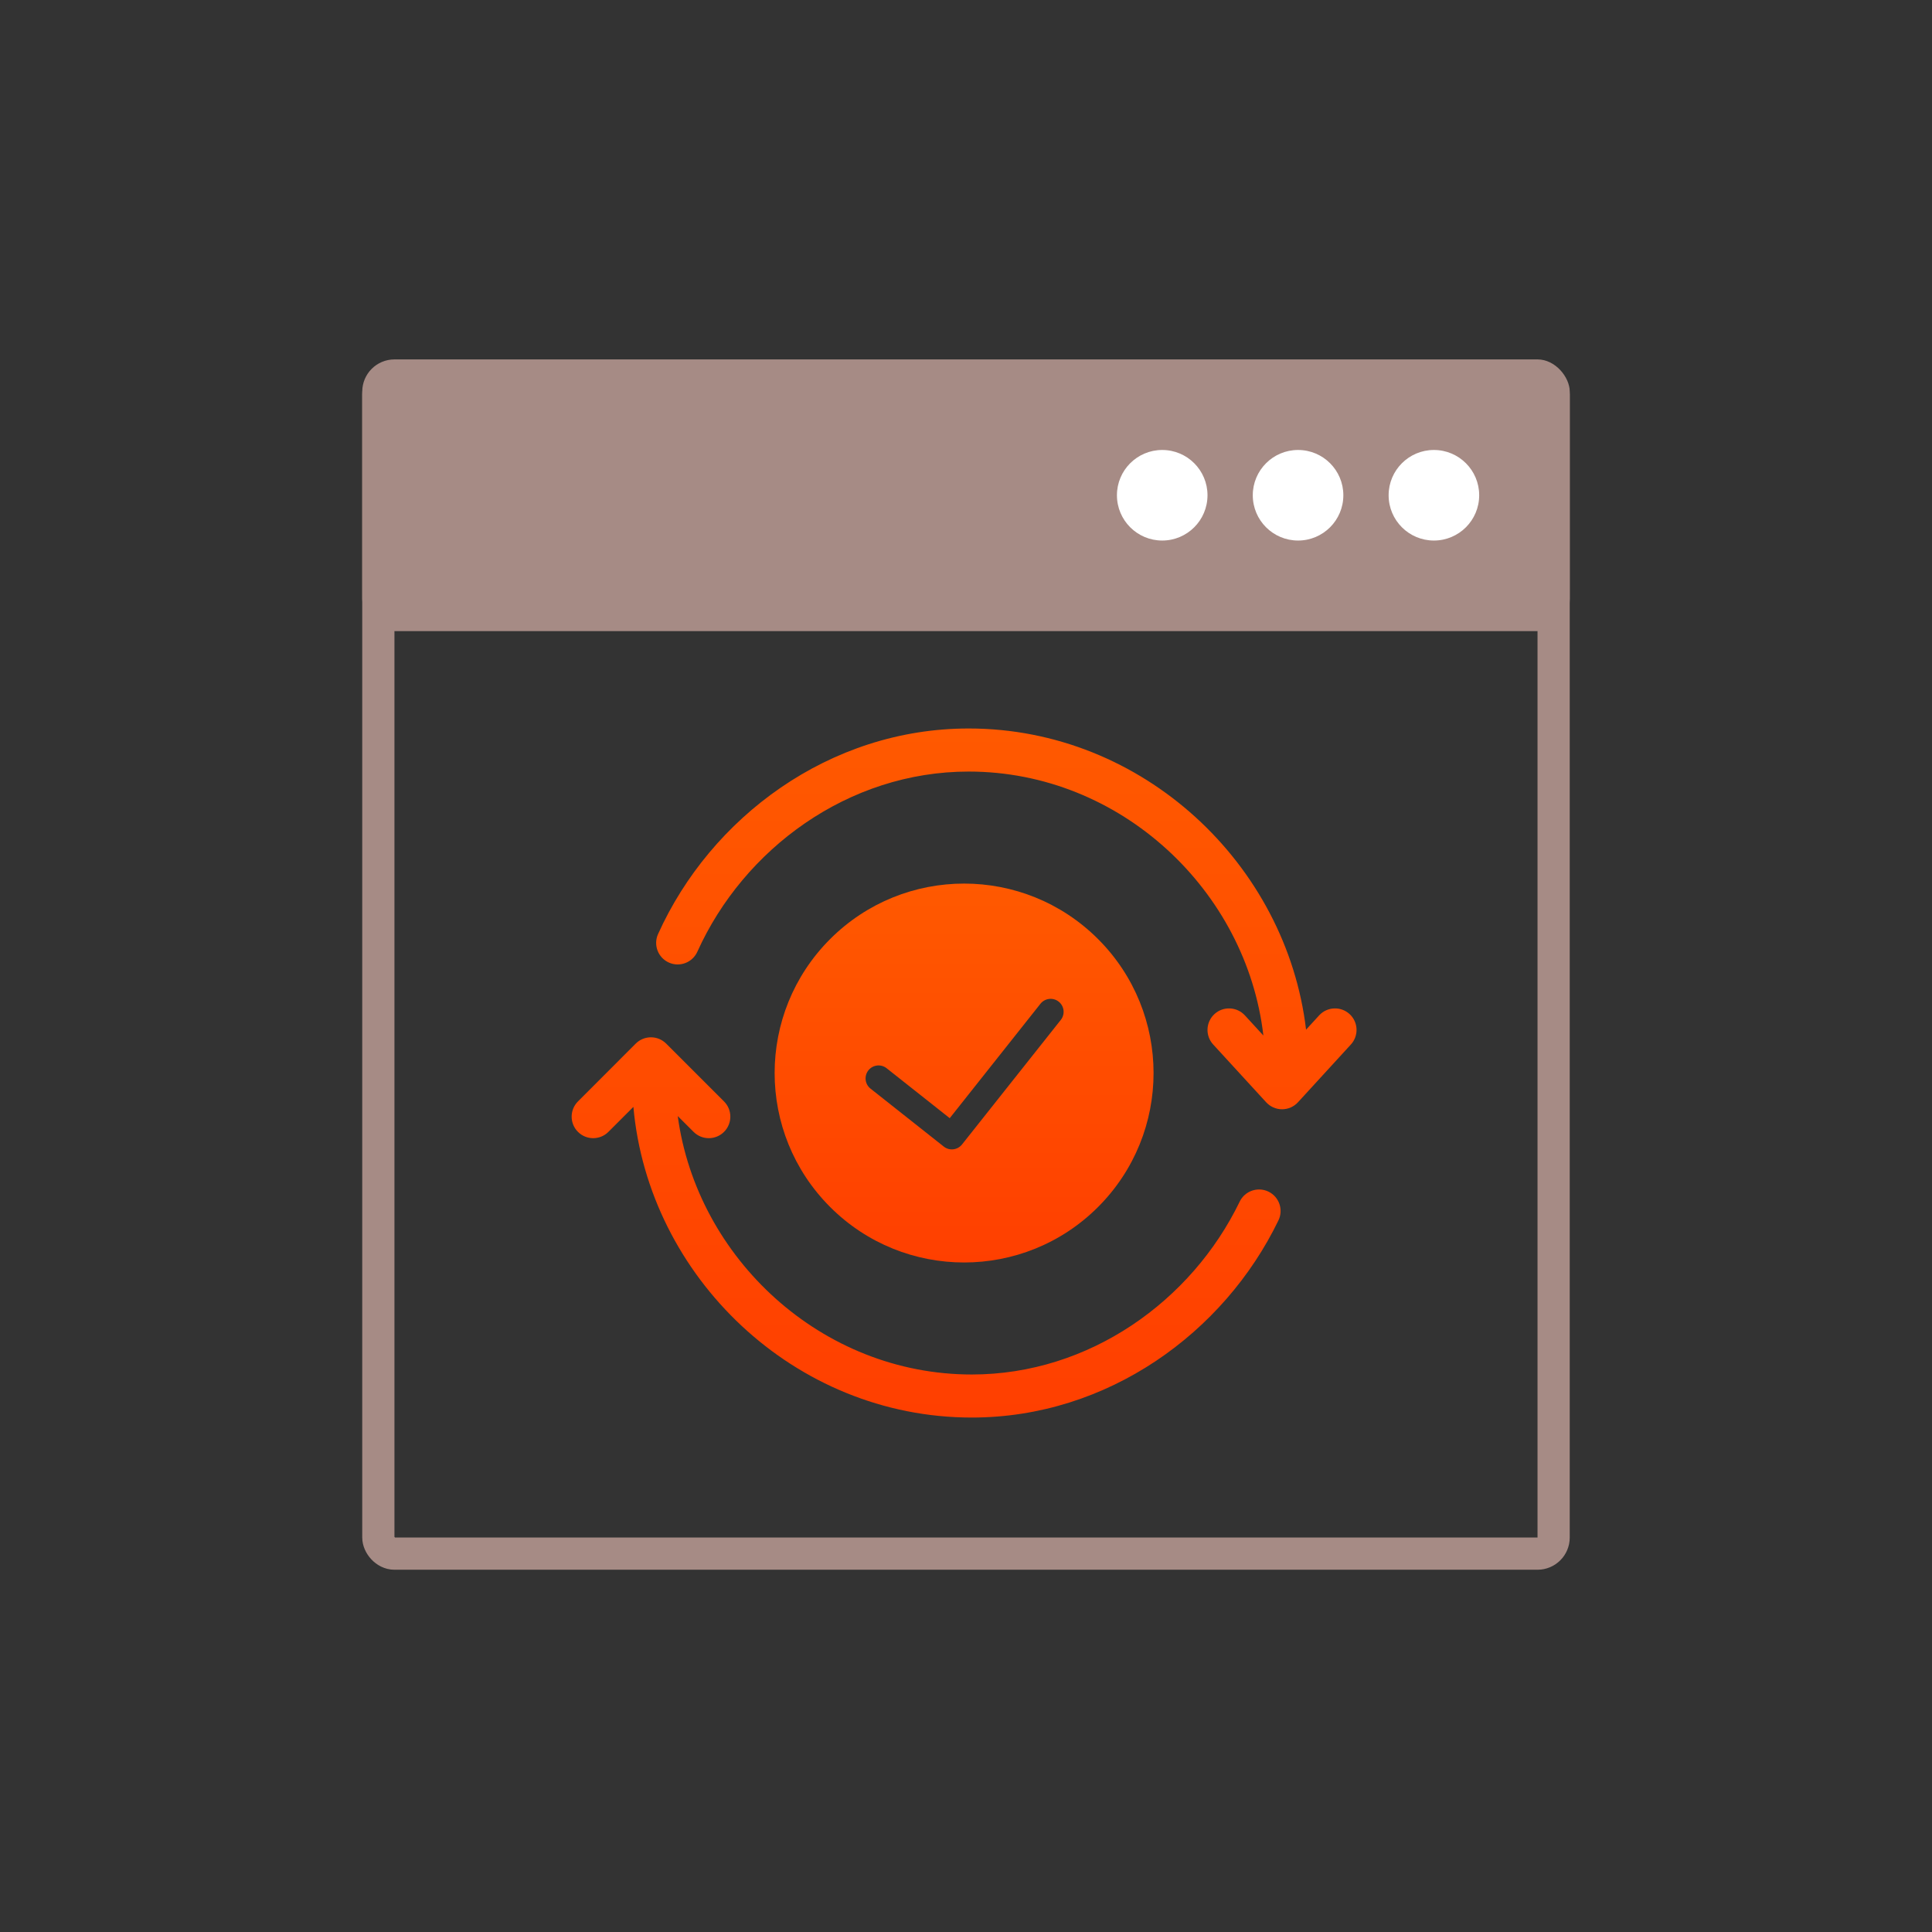 <svg width="64" height="64" viewBox="0 0 64 64" fill="none" xmlns="http://www.w3.org/2000/svg">
<rect x="0" y="0" width="64" height="64" fill="#333333" stroke="none"/>
<rect x="12.533" y="12.533" width="38.933" height="38.933" rx="0.533" stroke="#A68B85" stroke-width="1.067"/>
<rect x="12" y="11.906" width="40" height="9" rx="1.067" fill="#A68B85"/>
<circle cx="38.5" cy="16.406" r="1.5" fill="white"/>
<circle cx="43" cy="16.406" r="1.5" fill="white"/>
<circle cx="47.5" cy="16.406" r="1.5" fill="white"/>
<path fill-rule="evenodd" clip-rule="evenodd" d="M36.375 31.108C38.826 33.559 38.826 37.532 36.375 39.983C33.924 42.434 29.95 42.434 27.499 39.983C25.048 37.532 25.048 33.559 27.499 31.108C29.95 28.657 33.924 28.657 36.375 31.108ZM29.371 35.387C29.184 35.239 28.914 35.271 28.766 35.457C28.619 35.644 28.65 35.914 28.837 36.062L31.264 37.982C31.45 38.13 31.72 38.098 31.868 37.912L35.141 33.785C35.288 33.599 35.257 33.329 35.071 33.181C34.885 33.033 34.614 33.065 34.466 33.251L31.461 37.041L29.371 35.387Z" fill="url(#paint0_linear_2517_18875)"/>
<path fill-rule="evenodd" clip-rule="evenodd" d="M32.088 25.559C28.097 25.559 24.636 28.121 23.1 31.528C22.938 31.887 22.516 32.047 22.157 31.886C21.797 31.724 21.637 31.301 21.799 30.942C23.539 27.081 27.475 24.132 32.088 24.132C37.868 24.132 42.617 28.635 43.265 34.109L43.698 33.636C43.964 33.346 44.415 33.326 44.706 33.592C44.996 33.858 45.016 34.309 44.75 34.6L42.996 36.515C42.861 36.662 42.67 36.746 42.47 36.746C42.27 36.746 42.08 36.662 41.944 36.515L40.188 34.6C39.921 34.31 39.941 33.859 40.231 33.592C40.521 33.326 40.972 33.346 41.239 33.636L41.851 34.303C41.298 29.515 37.133 25.559 32.088 25.559ZM21.563 34.362C21.752 34.362 21.934 34.437 22.068 34.571L23.984 36.486C24.263 36.764 24.263 37.216 23.985 37.494C23.706 37.773 23.254 37.773 22.976 37.495L22.451 36.971C23.087 41.676 27.211 45.532 32.191 45.532C36.086 45.532 39.477 43.093 41.066 39.806C41.237 39.451 41.664 39.303 42.019 39.474C42.373 39.645 42.522 40.072 42.35 40.427C40.55 44.15 36.693 46.958 32.191 46.958C26.301 46.958 21.481 42.281 20.982 36.667L20.155 37.494C19.877 37.773 19.425 37.773 19.146 37.495C18.867 37.216 18.867 36.765 19.146 36.486L21.059 34.571C21.193 34.437 21.374 34.362 21.563 34.362Z" fill="url(#paint1_linear_2517_18875)"/>
<defs>
<linearGradient id="paint0_linear_2517_18875" x1="31.937" y1="29.27" x2="31.937" y2="41.821" gradientUnits="userSpaceOnUse">
<stop stop-color="#FF5900"/>
<stop offset="1" stop-color="#FF3F00"/>
</linearGradient>
<linearGradient id="paint1_linear_2517_18875" x1="31.937" y1="24.132" x2="31.937" y2="46.958" gradientUnits="userSpaceOnUse">
<stop stop-color="#FF5900"/>
<stop offset="1" stop-color="#FF3F00"/>
</linearGradient>
</defs>
</svg>
